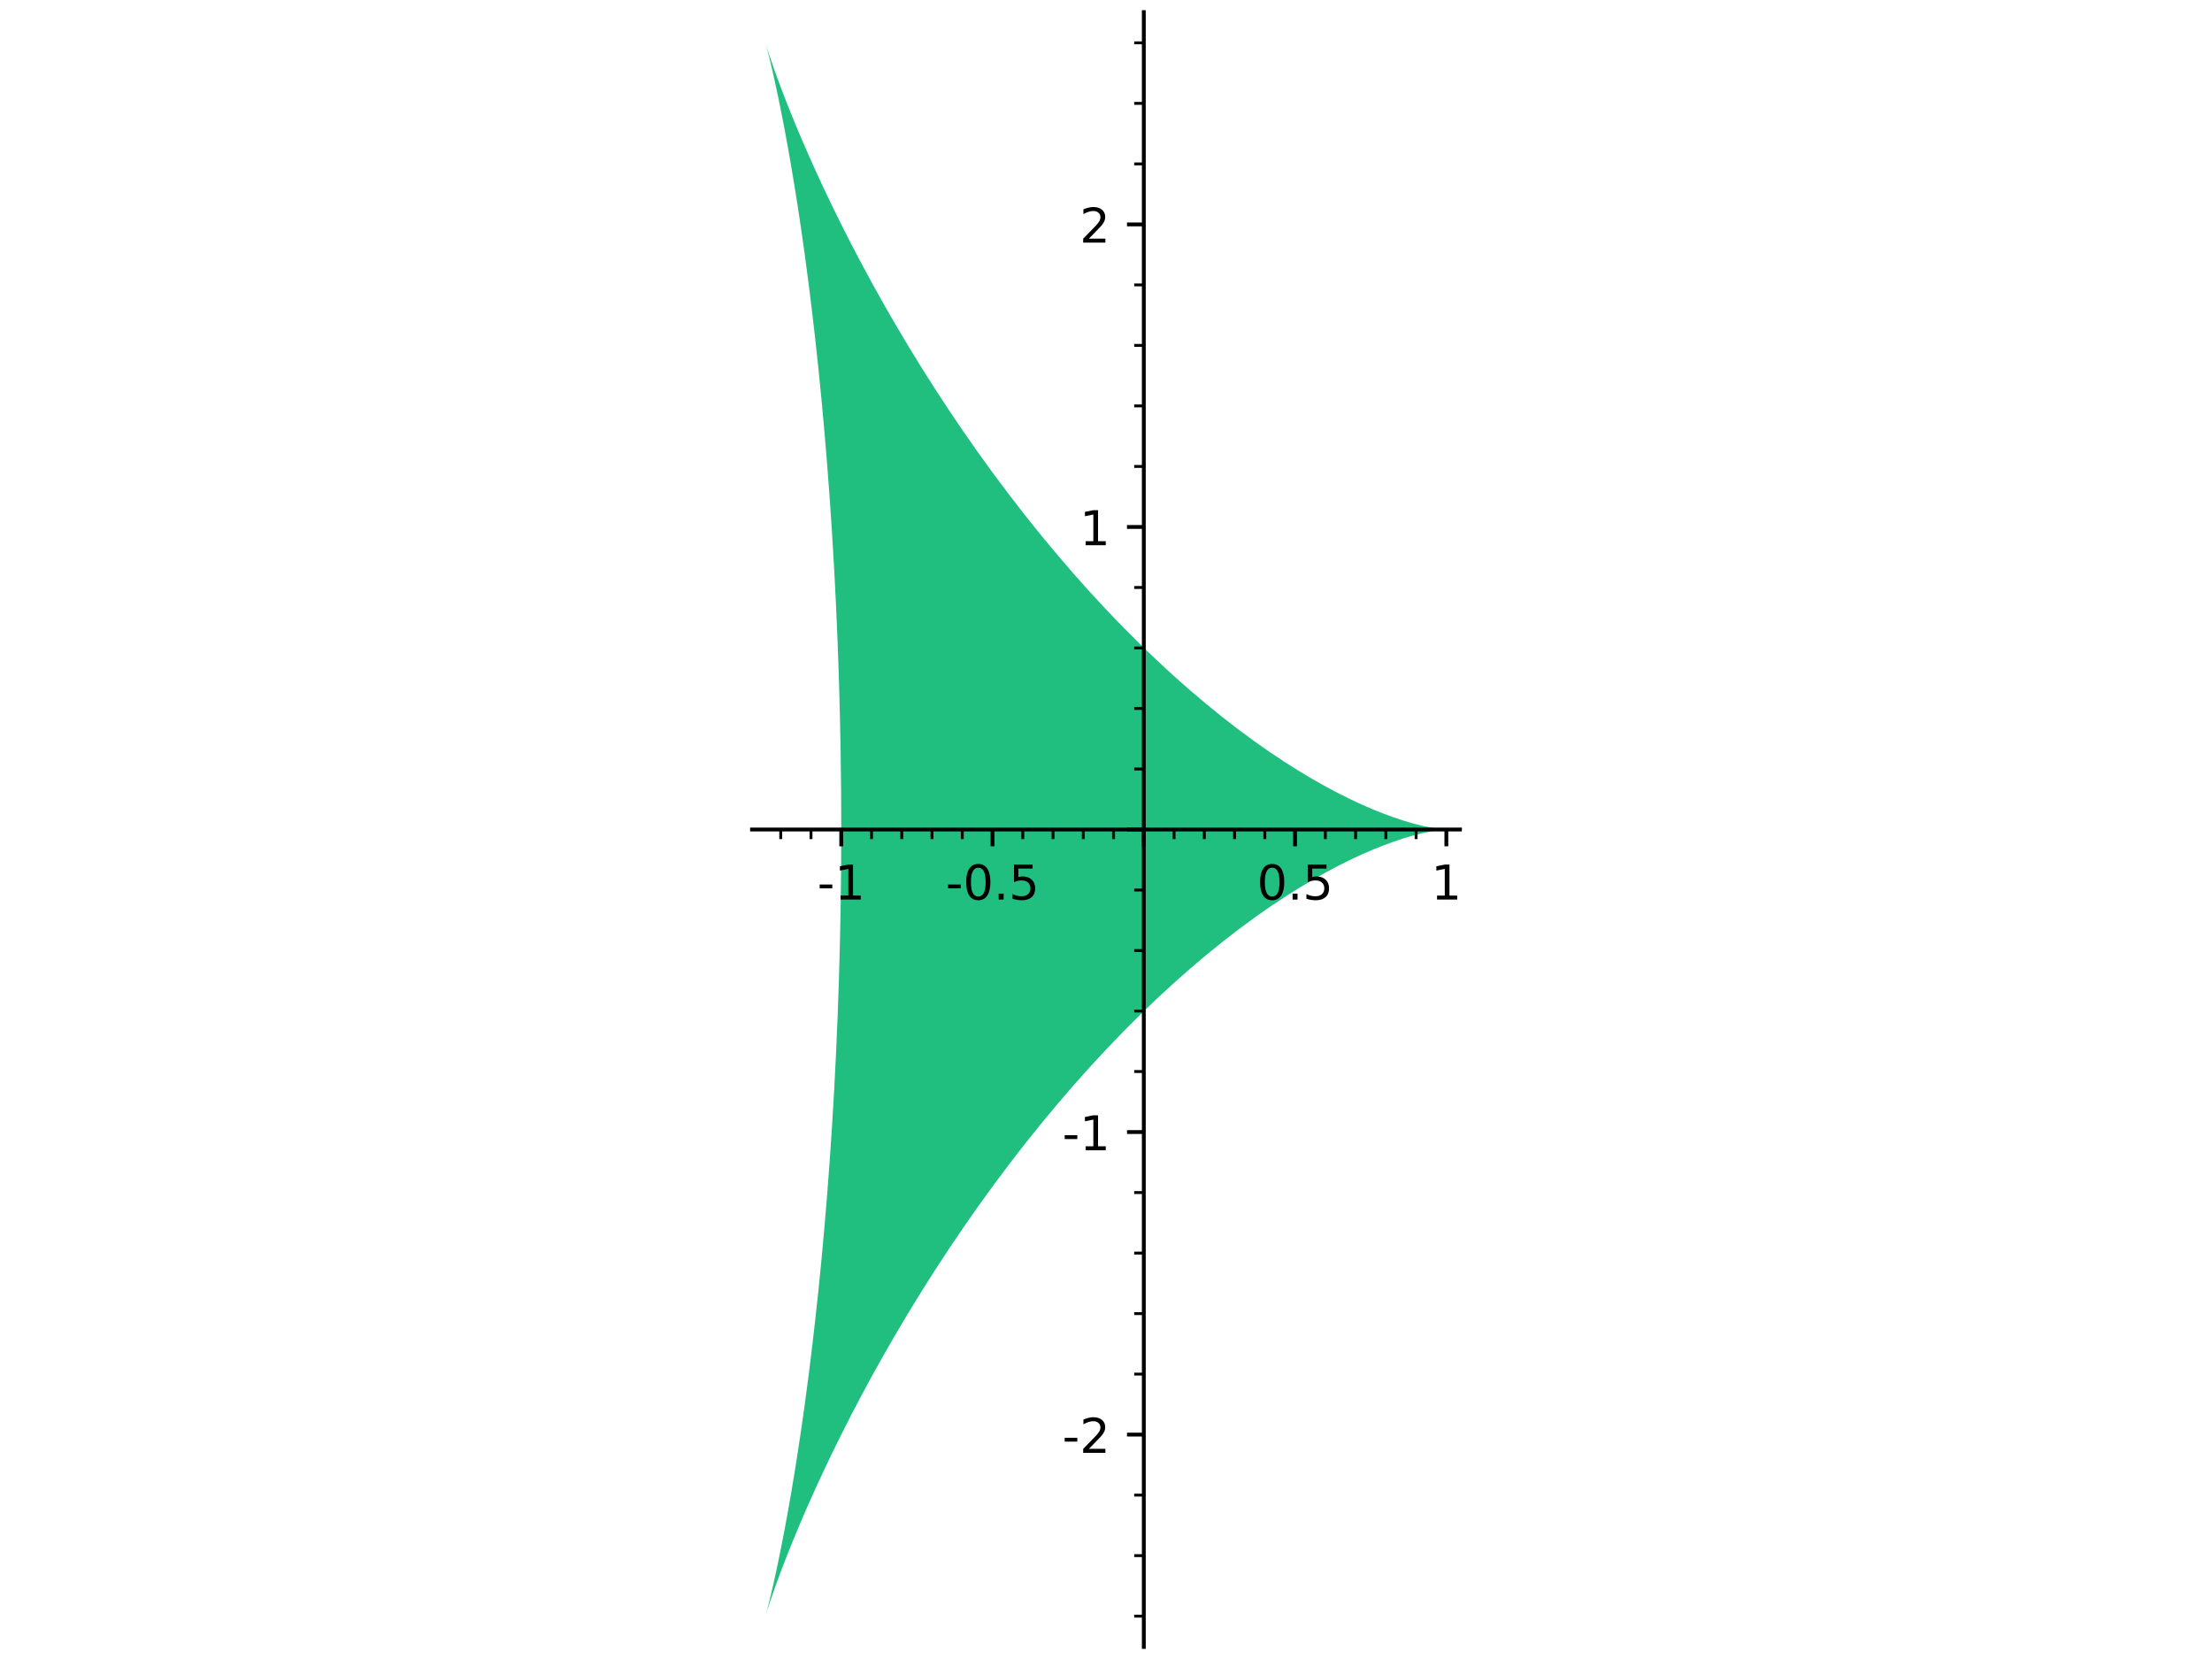 <?xml version="1.0" encoding="utf-8" standalone="no"?>
<!DOCTYPE svg PUBLIC "-//W3C//DTD SVG 1.1//EN"
  "http://www.w3.org/Graphics/SVG/1.1/DTD/svg11.dtd">
<!-- Created with matplotlib (http://matplotlib.org/) -->
<svg height="345.6pt" version="1.1" viewBox="0 0 460.8 345.6" width="460.8pt" xmlns="http://www.w3.org/2000/svg" xmlns:xlink="http://www.w3.org/1999/xlink">
 <defs>
  <style type="text/css">
*{stroke-linecap:butt;stroke-linejoin:round;}
  </style>
 </defs>
 <g id="figure_1">
  <g id="patch_1">
   <path d="M 0 345.6 
L 460.8 345.6 
L 460.8 0 
L 0 0 
z
" style="fill:#ffffff;"/>
  </g>
  <g id="axes_1">
   <g id="patch_2">
    <path d="M 156.661 343.08 
L 304.139 343.08 
L 304.139 2.52 
L 156.661 2.52 
z
" style="fill:#ffffff;"/>
   </g>
   <g id="patch_3">
    <path clip-path="url(#p1c34fb1c55)" d="M 301.303 172.8 
L 301.209 172.798 
L 300.93 172.784 
L 300.465 172.747 
L 299.816 172.675 
L 298.984 172.557 
L 297.973 172.382 
L 296.786 172.138 
L 295.425 171.815 
L 293.894 171.404 
L 292.199 170.894 
L 290.345 170.276 
L 288.336 169.541 
L 286.178 168.683 
L 283.878 167.692 
L 281.443 166.563 
L 278.879 165.288 
L 276.194 163.864 
L 273.396 162.285 
L 270.492 160.548 
L 267.49 158.65 
L 264.4 156.588 
L 261.23 154.361 
L 257.989 151.969 
L 254.686 149.413 
L 251.329 146.693 
L 247.928 143.813 
L 244.493 140.776 
L 241.032 137.584 
L 237.555 134.245 
L 234.07 130.762 
L 230.588 127.144 
L 227.116 123.398 
L 223.664 119.531 
L 220.24 115.554 
L 216.853 111.475 
L 213.51 107.306 
L 210.221 103.058 
L 206.992 98.743 
L 203.83 94.373 
L 200.744 89.962 
L 197.739 85.523 
L 194.821 81.07 
L 191.997 76.617 
L 189.272 72.181 
L 186.651 67.774 
L 184.138 63.414 
L 181.738 59.116 
L 179.455 54.894 
L 177.291 50.766 
L 175.249 46.746 
L 173.331 42.851 
L 171.54 39.096 
L 169.876 35.496 
L 168.34 32.066 
L 166.932 28.822 
L 165.652 25.777 
L 164.499 22.946 
L 163.473 20.343 
L 162.571 17.98 
L 161.791 15.869 
L 161.131 14.023 
L 160.588 12.453 
L 160.159 11.169 
L 159.839 10.18 
L 159.626 9.495 
L 159.513 9.123 
L 159.497 9.069 
L 159.573 9.341 
L 159.735 9.942 
L 159.978 10.878 
L 160.296 12.151 
L 160.682 13.763 
L 161.132 15.716 
L 161.639 18.008 
L 162.196 20.64 
L 162.796 23.608 
L 163.435 26.909 
L 164.104 30.54 
L 164.798 34.494 
L 165.511 38.765 
L 166.235 43.346 
L 166.965 48.228 
L 167.694 53.402 
L 168.417 58.858 
L 169.128 64.583 
L 169.821 70.566 
L 170.492 76.793 
L 171.134 83.252 
L 171.743 89.926 
L 172.315 96.801 
L 172.846 103.861 
L 173.331 111.088 
L 173.768 118.467 
L 174.152 125.978 
L 174.482 133.604 
L 174.756 141.327 
L 174.97 149.127 
L 175.125 156.986 
L 175.218 164.883 
L 175.249 172.8 
L 175.218 180.717 
L 175.125 188.614 
L 174.97 196.473 
L 174.756 204.273 
L 174.482 211.996 
L 174.152 219.622 
L 173.768 227.133 
L 173.331 234.512 
L 172.846 241.739 
L 172.315 248.799 
L 171.743 255.674 
L 171.134 262.348 
L 170.492 268.807 
L 169.821 275.034 
L 169.128 281.017 
L 168.417 286.742 
L 167.694 292.198 
L 166.965 297.372 
L 166.235 302.254 
L 165.511 306.835 
L 164.798 311.106 
L 164.104 315.06 
L 163.435 318.691 
L 162.796 321.992 
L 162.196 324.96 
L 161.639 327.592 
L 161.132 329.884 
L 160.682 331.837 
L 160.296 333.449 
L 159.978 334.722 
L 159.735 335.658 
L 159.573 336.259 
L 159.497 336.531 
L 159.513 336.477 
L 159.626 336.105 
L 159.839 335.42 
L 160.159 334.431 
L 160.588 333.147 
L 161.131 331.577 
L 161.791 329.731 
L 162.571 327.62 
L 163.473 325.257 
L 164.499 322.654 
L 165.652 319.823 
L 166.932 316.778 
L 168.34 313.534 
L 169.876 310.104 
L 171.54 306.504 
L 173.331 302.749 
L 175.249 298.854 
L 177.291 294.834 
L 179.455 290.706 
L 181.738 286.484 
L 184.138 282.186 
L 186.651 277.826 
L 189.272 273.419 
L 191.997 268.983 
L 194.821 264.53 
L 197.739 260.077 
L 200.744 255.638 
L 203.83 251.227 
L 206.992 246.857 
L 210.221 242.542 
L 213.51 238.294 
L 216.853 234.125 
L 220.24 230.046 
L 223.664 226.069 
L 227.116 222.202 
L 230.588 218.456 
L 234.07 214.838 
L 237.555 211.355 
L 241.032 208.016 
L 244.493 204.824 
L 247.928 201.787 
L 251.329 198.907 
L 254.686 196.187 
L 257.989 193.631 
L 261.23 191.239 
L 264.4 189.012 
L 267.49 186.95 
L 270.492 185.052 
L 273.396 183.315 
L 276.194 181.736 
L 278.879 180.312 
L 281.443 179.037 
L 283.878 177.908 
L 286.178 176.917 
L 288.336 176.059 
L 290.345 175.324 
L 292.199 174.706 
L 293.894 174.196 
L 295.425 173.785 
L 296.786 173.462 
L 297.973 173.218 
L 298.984 173.043 
L 299.816 172.925 
L 300.465 172.853 
L 300.93 172.816 
L 301.209 172.802 
z
" style="fill:#20bf80;"/>
   </g>
   <g id="matplotlib.axis_1">
    <g id="xtick_1">
     <g id="line2d_1">
      <defs>
       <path d="M 0 0 
L 0 3.5 
" id="m06c2d65f66" style="stroke:#000000;stroke-width:0.8;"/>
      </defs>
      <g>
       <use style="stroke:#000000;stroke-width:0.8;" x="175.249" xlink:href="#m06c2d65f66" y="172.8"/>
      </g>
     </g>
     <g id="text_1">
      <!-- -1 -->
      <defs>
       <path d="M 4.891 31.391 
L 31.203 31.391 
L 31.203 23.391 
L 4.891 23.391 
z
" id="DejaVuSans-2d"/>
       <path d="M 12.406 8.297 
L 28.516 8.297 
L 28.516 63.922 
L 10.984 60.406 
L 10.984 69.391 
L 28.422 72.906 
L 38.281 72.906 
L 38.281 8.297 
L 54.391 8.297 
L 54.391 0 
L 12.406 0 
z
" id="DejaVuSans-31"/>
      </defs>
      <g transform="translate(170.264 187.398)scale(0.1 -0.1)">
       <use xlink:href="#DejaVuSans-2d"/>
       <use x="36.084" xlink:href="#DejaVuSans-31"/>
      </g>
     </g>
    </g>
    <g id="xtick_2">
     <g id="line2d_2">
      <g>
       <use style="stroke:#000000;stroke-width:0.8;" x="206.762" xlink:href="#m06c2d65f66" y="172.8"/>
      </g>
     </g>
     <g id="text_2">
      <!-- -0.5 -->
      <defs>
       <path d="M 31.781 66.406 
Q 24.172 66.406 20.328 58.906 
Q 16.5 51.422 16.5 36.375 
Q 16.5 21.391 20.328 13.891 
Q 24.172 6.391 31.781 6.391 
Q 39.453 6.391 43.281 13.891 
Q 47.125 21.391 47.125 36.375 
Q 47.125 51.422 43.281 58.906 
Q 39.453 66.406 31.781 66.406 
z
M 31.781 74.219 
Q 44.047 74.219 50.516 64.516 
Q 56.984 54.828 56.984 36.375 
Q 56.984 17.969 50.516 8.266 
Q 44.047 -1.422 31.781 -1.422 
Q 19.531 -1.422 13.062 8.266 
Q 6.594 17.969 6.594 36.375 
Q 6.594 54.828 13.062 64.516 
Q 19.531 74.219 31.781 74.219 
z
" id="DejaVuSans-30"/>
       <path d="M 10.688 12.406 
L 21 12.406 
L 21 0 
L 10.688 0 
z
" id="DejaVuSans-2e"/>
       <path d="M 10.797 72.906 
L 49.516 72.906 
L 49.516 64.594 
L 19.828 64.594 
L 19.828 46.734 
Q 21.969 47.469 24.109 47.828 
Q 26.266 48.188 28.422 48.188 
Q 40.625 48.188 47.75 41.5 
Q 54.891 34.812 54.891 23.391 
Q 54.891 11.625 47.562 5.094 
Q 40.234 -1.422 26.906 -1.422 
Q 22.312 -1.422 17.547 -0.641 
Q 12.797 0.141 7.719 1.703 
L 7.719 11.625 
Q 12.109 9.234 16.797 8.062 
Q 21.484 6.891 26.703 6.891 
Q 35.156 6.891 40.078 11.328 
Q 45.016 15.766 45.016 23.391 
Q 45.016 31 40.078 35.438 
Q 35.156 39.891 26.703 39.891 
Q 22.75 39.891 18.812 39.016 
Q 14.891 38.141 10.797 36.281 
z
" id="DejaVuSans-35"/>
      </defs>
      <g transform="translate(197.007 187.398)scale(0.1 -0.1)">
       <use xlink:href="#DejaVuSans-2d"/>
       <use x="36.084" xlink:href="#DejaVuSans-30"/>
       <use x="99.707" xlink:href="#DejaVuSans-2e"/>
       <use x="131.494" xlink:href="#DejaVuSans-35"/>
      </g>
     </g>
    </g>
    <g id="xtick_3">
     <g id="line2d_3">
      <g>
       <use style="stroke:#000000;stroke-width:0.8;" x="238.276" xlink:href="#m06c2d65f66" y="172.8"/>
      </g>
     </g>
    </g>
    <g id="xtick_4">
     <g id="line2d_4">
      <g>
       <use style="stroke:#000000;stroke-width:0.8;" x="269.789" xlink:href="#m06c2d65f66" y="172.8"/>
      </g>
     </g>
     <g id="text_3">
      <!-- 0.5 -->
      <g transform="translate(261.838 187.398)scale(0.1 -0.1)">
       <use xlink:href="#DejaVuSans-30"/>
       <use x="63.623" xlink:href="#DejaVuSans-2e"/>
       <use x="95.41" xlink:href="#DejaVuSans-35"/>
      </g>
     </g>
    </g>
    <g id="xtick_5">
     <g id="line2d_5">
      <g>
       <use style="stroke:#000000;stroke-width:0.8;" x="301.303" xlink:href="#m06c2d65f66" y="172.8"/>
      </g>
     </g>
     <g id="text_4">
      <!-- 1 -->
      <g transform="translate(298.121 187.398)scale(0.1 -0.1)">
       <use xlink:href="#DejaVuSans-31"/>
      </g>
     </g>
    </g>
    <g id="xtick_6">
     <g id="line2d_6">
      <defs>
       <path d="M 0 0 
L 0 2 
" id="m44eb5eb273" style="stroke:#000000;stroke-width:0.6;"/>
      </defs>
      <g>
       <use style="stroke:#000000;stroke-width:0.6;" x="162.643" xlink:href="#m44eb5eb273" y="172.8"/>
      </g>
     </g>
    </g>
    <g id="xtick_7">
     <g id="line2d_7">
      <g>
       <use style="stroke:#000000;stroke-width:0.6;" x="168.946" xlink:href="#m44eb5eb273" y="172.8"/>
      </g>
     </g>
    </g>
    <g id="xtick_8">
     <g id="line2d_8">
      <g>
       <use style="stroke:#000000;stroke-width:0.6;" x="181.552" xlink:href="#m44eb5eb273" y="172.8"/>
      </g>
     </g>
    </g>
    <g id="xtick_9">
     <g id="line2d_9">
      <g>
       <use style="stroke:#000000;stroke-width:0.6;" x="187.854" xlink:href="#m44eb5eb273" y="172.8"/>
      </g>
     </g>
    </g>
    <g id="xtick_10">
     <g id="line2d_10">
      <g>
       <use style="stroke:#000000;stroke-width:0.6;" x="194.157" xlink:href="#m44eb5eb273" y="172.8"/>
      </g>
     </g>
    </g>
    <g id="xtick_11">
     <g id="line2d_11">
      <g>
       <use style="stroke:#000000;stroke-width:0.6;" x="200.46" xlink:href="#m44eb5eb273" y="172.8"/>
      </g>
     </g>
    </g>
    <g id="xtick_12">
     <g id="line2d_12">
      <g>
       <use style="stroke:#000000;stroke-width:0.6;" x="213.065" xlink:href="#m44eb5eb273" y="172.8"/>
      </g>
     </g>
    </g>
    <g id="xtick_13">
     <g id="line2d_13">
      <g>
       <use style="stroke:#000000;stroke-width:0.6;" x="219.368" xlink:href="#m44eb5eb273" y="172.8"/>
      </g>
     </g>
    </g>
    <g id="xtick_14">
     <g id="line2d_14">
      <g>
       <use style="stroke:#000000;stroke-width:0.6;" x="225.67" xlink:href="#m44eb5eb273" y="172.8"/>
      </g>
     </g>
    </g>
    <g id="xtick_15">
     <g id="line2d_15">
      <g>
       <use style="stroke:#000000;stroke-width:0.6;" x="231.973" xlink:href="#m44eb5eb273" y="172.8"/>
      </g>
     </g>
    </g>
    <g id="xtick_16">
     <g id="line2d_16">
      <g>
       <use style="stroke:#000000;stroke-width:0.6;" x="244.578" xlink:href="#m44eb5eb273" y="172.8"/>
      </g>
     </g>
    </g>
    <g id="xtick_17">
     <g id="line2d_17">
      <g>
       <use style="stroke:#000000;stroke-width:0.6;" x="250.881" xlink:href="#m44eb5eb273" y="172.8"/>
      </g>
     </g>
    </g>
    <g id="xtick_18">
     <g id="line2d_18">
      <g>
       <use style="stroke:#000000;stroke-width:0.6;" x="257.184" xlink:href="#m44eb5eb273" y="172.8"/>
      </g>
     </g>
    </g>
    <g id="xtick_19">
     <g id="line2d_19">
      <g>
       <use style="stroke:#000000;stroke-width:0.6;" x="263.487" xlink:href="#m44eb5eb273" y="172.8"/>
      </g>
     </g>
    </g>
    <g id="xtick_20">
     <g id="line2d_20">
      <g>
       <use style="stroke:#000000;stroke-width:0.6;" x="276.092" xlink:href="#m44eb5eb273" y="172.8"/>
      </g>
     </g>
    </g>
    <g id="xtick_21">
     <g id="line2d_21">
      <g>
       <use style="stroke:#000000;stroke-width:0.6;" x="282.395" xlink:href="#m44eb5eb273" y="172.8"/>
      </g>
     </g>
    </g>
    <g id="xtick_22">
     <g id="line2d_22">
      <g>
       <use style="stroke:#000000;stroke-width:0.6;" x="288.697" xlink:href="#m44eb5eb273" y="172.8"/>
      </g>
     </g>
    </g>
    <g id="xtick_23">
     <g id="line2d_23">
      <g>
       <use style="stroke:#000000;stroke-width:0.6;" x="295" xlink:href="#m44eb5eb273" y="172.8"/>
      </g>
     </g>
    </g>
   </g>
   <g id="matplotlib.axis_2">
    <g id="ytick_1">
     <g id="line2d_24">
      <defs>
       <path d="M 0 0 
L -3.5 0 
" id="m02ee75bb96" style="stroke:#000000;stroke-width:0.8;"/>
      </defs>
      <g>
       <use style="stroke:#000000;stroke-width:0.8;" x="238.276" xlink:href="#m02ee75bb96" y="298.854"/>
      </g>
     </g>
     <g id="text_5">
      <!-- -2 -->
      <defs>
       <path d="M 19.188 8.297 
L 53.609 8.297 
L 53.609 0 
L 7.328 0 
L 7.328 8.297 
Q 12.938 14.109 22.625 23.891 
Q 32.328 33.688 34.812 36.531 
Q 39.547 41.844 41.422 45.531 
Q 43.312 49.219 43.312 52.781 
Q 43.312 58.594 39.234 62.25 
Q 35.156 65.922 28.609 65.922 
Q 23.969 65.922 18.812 64.312 
Q 13.672 62.703 7.812 59.422 
L 7.812 69.391 
Q 13.766 71.781 18.938 73 
Q 24.125 74.219 28.422 74.219 
Q 39.75 74.219 46.484 68.547 
Q 53.219 62.891 53.219 53.422 
Q 53.219 48.922 51.531 44.891 
Q 49.859 40.875 45.406 35.406 
Q 44.188 33.984 37.641 27.219 
Q 31.109 20.453 19.188 8.297 
z
" id="DejaVuSans-32"/>
      </defs>
      <g transform="translate(221.305 302.653)scale(0.1 -0.1)">
       <use xlink:href="#DejaVuSans-2d"/>
       <use x="36.084" xlink:href="#DejaVuSans-32"/>
      </g>
     </g>
    </g>
    <g id="ytick_2">
     <g id="line2d_25">
      <g>
       <use style="stroke:#000000;stroke-width:0.8;" x="238.276" xlink:href="#m02ee75bb96" y="235.827"/>
      </g>
     </g>
     <g id="text_6">
      <!-- -1 -->
      <g transform="translate(221.305 239.626)scale(0.1 -0.1)">
       <use xlink:href="#DejaVuSans-2d"/>
       <use x="36.084" xlink:href="#DejaVuSans-31"/>
      </g>
     </g>
    </g>
    <g id="ytick_3">
     <g id="line2d_26">
      <g>
       <use style="stroke:#000000;stroke-width:0.8;" x="238.276" xlink:href="#m02ee75bb96" y="172.8"/>
      </g>
     </g>
    </g>
    <g id="ytick_4">
     <g id="line2d_27">
      <g>
       <use style="stroke:#000000;stroke-width:0.8;" x="238.276" xlink:href="#m02ee75bb96" y="109.773"/>
      </g>
     </g>
     <g id="text_7">
      <!-- 1 -->
      <g transform="translate(224.913 113.572)scale(0.1 -0.1)">
       <use xlink:href="#DejaVuSans-31"/>
      </g>
     </g>
    </g>
    <g id="ytick_5">
     <g id="line2d_28">
      <g>
       <use style="stroke:#000000;stroke-width:0.8;" x="238.276" xlink:href="#m02ee75bb96" y="46.746"/>
      </g>
     </g>
     <g id="text_8">
      <!-- 2 -->
      <g transform="translate(224.913 50.545)scale(0.1 -0.1)">
       <use xlink:href="#DejaVuSans-32"/>
      </g>
     </g>
    </g>
    <g id="ytick_6">
     <g id="line2d_29">
      <defs>
       <path d="M 0 0 
L -2 0 
" id="ma041d6745f" style="stroke:#000000;stroke-width:0.6;"/>
      </defs>
      <g>
       <use style="stroke:#000000;stroke-width:0.6;" x="238.276" xlink:href="#ma041d6745f" y="336.67"/>
      </g>
     </g>
    </g>
    <g id="ytick_7">
     <g id="line2d_30">
      <g>
       <use style="stroke:#000000;stroke-width:0.6;" x="238.276" xlink:href="#ma041d6745f" y="324.065"/>
      </g>
     </g>
    </g>
    <g id="ytick_8">
     <g id="line2d_31">
      <g>
       <use style="stroke:#000000;stroke-width:0.6;" x="238.276" xlink:href="#ma041d6745f" y="311.459"/>
      </g>
     </g>
    </g>
    <g id="ytick_9">
     <g id="line2d_32">
      <g>
       <use style="stroke:#000000;stroke-width:0.6;" x="238.276" xlink:href="#ma041d6745f" y="286.248"/>
      </g>
     </g>
    </g>
    <g id="ytick_10">
     <g id="line2d_33">
      <g>
       <use style="stroke:#000000;stroke-width:0.6;" x="238.276" xlink:href="#ma041d6745f" y="273.643"/>
      </g>
     </g>
    </g>
    <g id="ytick_11">
     <g id="line2d_34">
      <g>
       <use style="stroke:#000000;stroke-width:0.6;" x="238.276" xlink:href="#ma041d6745f" y="261.038"/>
      </g>
     </g>
    </g>
    <g id="ytick_12">
     <g id="line2d_35">
      <g>
       <use style="stroke:#000000;stroke-width:0.6;" x="238.276" xlink:href="#ma041d6745f" y="248.432"/>
      </g>
     </g>
    </g>
    <g id="ytick_13">
     <g id="line2d_36">
      <g>
       <use style="stroke:#000000;stroke-width:0.6;" x="238.276" xlink:href="#ma041d6745f" y="223.222"/>
      </g>
     </g>
    </g>
    <g id="ytick_14">
     <g id="line2d_37">
      <g>
       <use style="stroke:#000000;stroke-width:0.6;" x="238.276" xlink:href="#ma041d6745f" y="210.616"/>
      </g>
     </g>
    </g>
    <g id="ytick_15">
     <g id="line2d_38">
      <g>
       <use style="stroke:#000000;stroke-width:0.6;" x="238.276" xlink:href="#ma041d6745f" y="198.011"/>
      </g>
     </g>
    </g>
    <g id="ytick_16">
     <g id="line2d_39">
      <g>
       <use style="stroke:#000000;stroke-width:0.6;" x="238.276" xlink:href="#ma041d6745f" y="185.405"/>
      </g>
     </g>
    </g>
    <g id="ytick_17">
     <g id="line2d_40">
      <g>
       <use style="stroke:#000000;stroke-width:0.6;" x="238.276" xlink:href="#ma041d6745f" y="160.195"/>
      </g>
     </g>
    </g>
    <g id="ytick_18">
     <g id="line2d_41">
      <g>
       <use style="stroke:#000000;stroke-width:0.6;" x="238.276" xlink:href="#ma041d6745f" y="147.589"/>
      </g>
     </g>
    </g>
    <g id="ytick_19">
     <g id="line2d_42">
      <g>
       <use style="stroke:#000000;stroke-width:0.6;" x="238.276" xlink:href="#ma041d6745f" y="134.984"/>
      </g>
     </g>
    </g>
    <g id="ytick_20">
     <g id="line2d_43">
      <g>
       <use style="stroke:#000000;stroke-width:0.6;" x="238.276" xlink:href="#ma041d6745f" y="122.378"/>
      </g>
     </g>
    </g>
    <g id="ytick_21">
     <g id="line2d_44">
      <g>
       <use style="stroke:#000000;stroke-width:0.6;" x="238.276" xlink:href="#ma041d6745f" y="97.168"/>
      </g>
     </g>
    </g>
    <g id="ytick_22">
     <g id="line2d_45">
      <g>
       <use style="stroke:#000000;stroke-width:0.6;" x="238.276" xlink:href="#ma041d6745f" y="84.562"/>
      </g>
     </g>
    </g>
    <g id="ytick_23">
     <g id="line2d_46">
      <g>
       <use style="stroke:#000000;stroke-width:0.6;" x="238.276" xlink:href="#ma041d6745f" y="71.957"/>
      </g>
     </g>
    </g>
    <g id="ytick_24">
     <g id="line2d_47">
      <g>
       <use style="stroke:#000000;stroke-width:0.6;" x="238.276" xlink:href="#ma041d6745f" y="59.352"/>
      </g>
     </g>
    </g>
    <g id="ytick_25">
     <g id="line2d_48">
      <g>
       <use style="stroke:#000000;stroke-width:0.6;" x="238.276" xlink:href="#ma041d6745f" y="34.141"/>
      </g>
     </g>
    </g>
    <g id="ytick_26">
     <g id="line2d_49">
      <g>
       <use style="stroke:#000000;stroke-width:0.6;" x="238.276" xlink:href="#ma041d6745f" y="21.535"/>
      </g>
     </g>
    </g>
    <g id="ytick_27">
     <g id="line2d_50">
      <g>
       <use style="stroke:#000000;stroke-width:0.6;" x="238.276" xlink:href="#ma041d6745f" y="8.93"/>
      </g>
     </g>
    </g>
   </g>
   <g id="patch_4">
    <path d="M 238.276 343.08 
L 238.276 2.52 
" style="fill:none;stroke:#000000;stroke-linecap:square;stroke-linejoin:miter;stroke-width:0.8;"/>
   </g>
   <g id="patch_5">
    <path d="M 156.661 172.8 
L 304.139 172.8 
" style="fill:none;stroke:#000000;stroke-linecap:square;stroke-linejoin:miter;stroke-width:0.8;"/>
   </g>
  </g>
 </g>
 <defs>
  <clipPath id="p1c34fb1c55">
   <rect height="340.56" width="147.478" x="156.661" y="2.52"/>
  </clipPath>
 </defs>
</svg>
